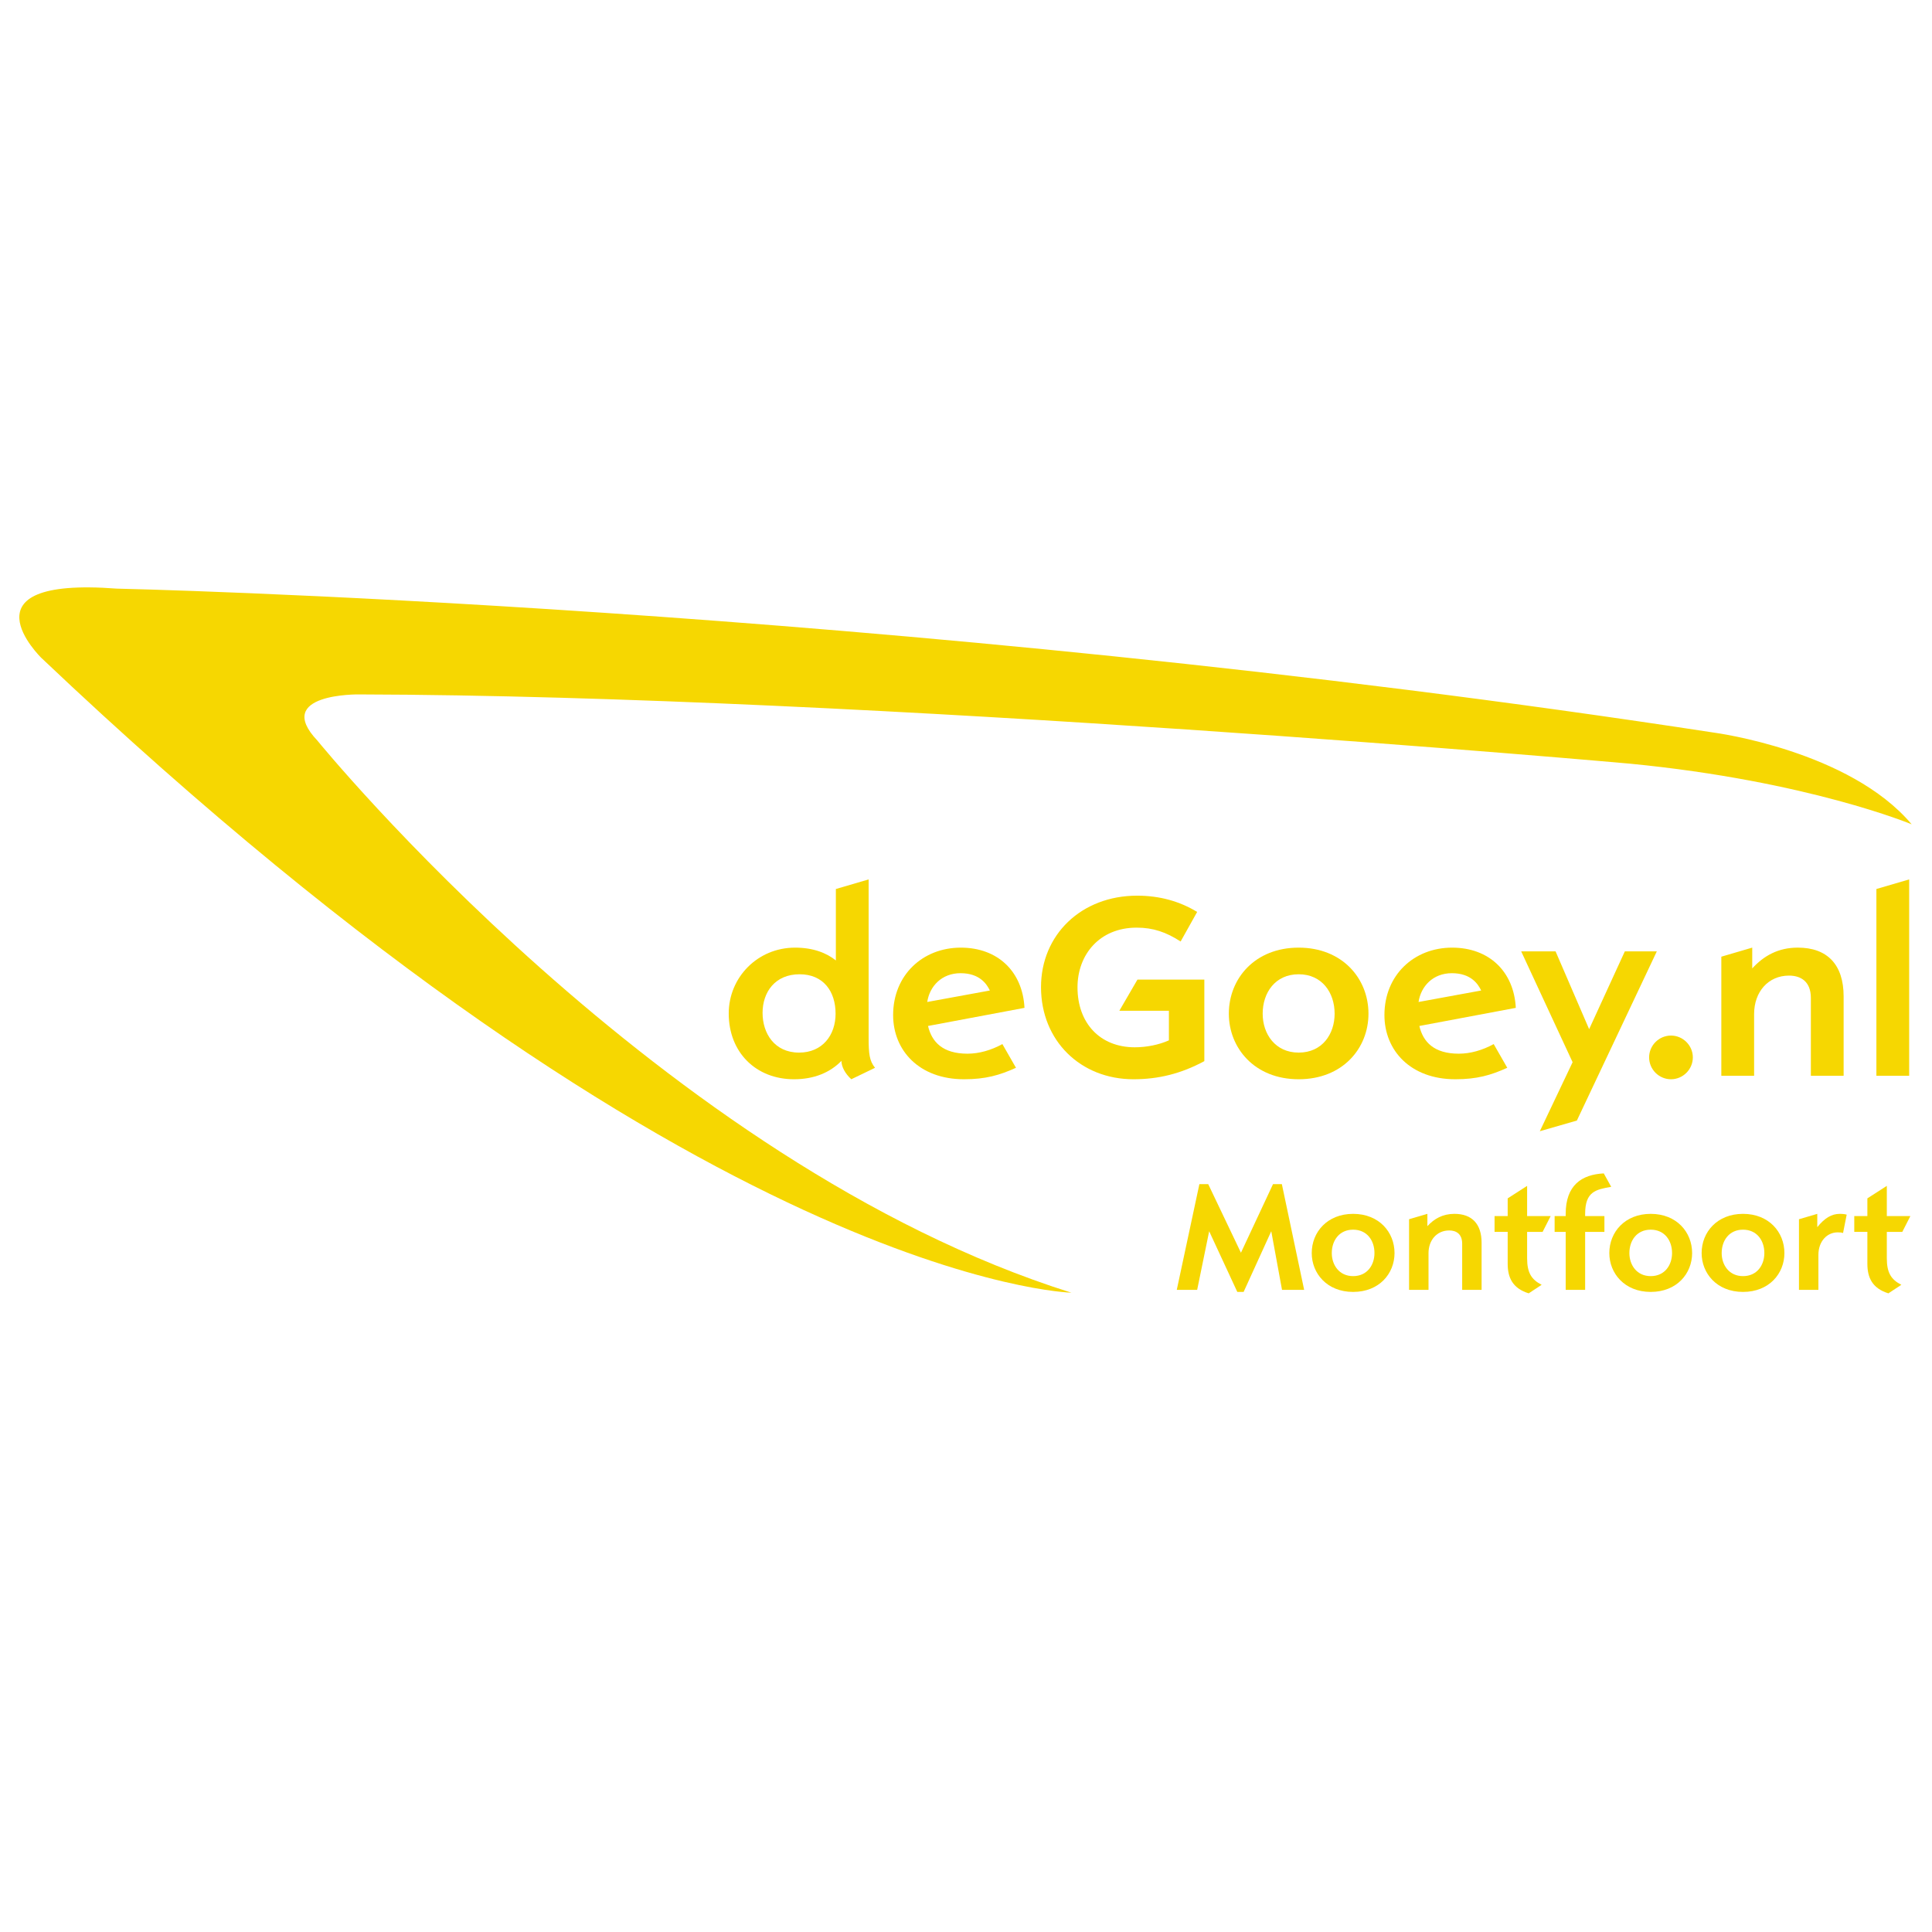 <?xml version="1.0" encoding="utf-8"?>
<!-- Generator: Adobe Illustrator 16.0.4, SVG Export Plug-In . SVG Version: 6.00 Build 0)  -->
<!DOCTYPE svg PUBLIC "-//W3C//DTD SVG 1.1//EN" "http://www.w3.org/Graphics/SVG/1.1/DTD/svg11.dtd">
<svg version="1.1" id="Layer_1" xmlns="http://www.w3.org/2000/svg" xmlns:xlink="http://www.w3.org/1999/xlink" x="0px" y="0px"
	 width="200px" height="200px" viewBox="0 0 200 200" enable-background="new 0 0 200 200" xml:space="preserve">
<g>
	<g>
		<path fill="#F6D701" d="M110.908,133.818c0,0-38.268-0.881-106.623-65.709c0,0-8.685-8.434,7.805-7.175
			c0,0,79.306,1.699,165.408,14.917c0,0,13.972,1.845,20.396,9.482c0,0-10.734-4.483-29.132-6.275c0,0-78.5-7.047-131.622-7.172
			c0,0-8.938-0.126-4.28,4.784C32.86,76.67,68.486,120.475,110.908,133.818z"/>
		<path fill="#F6D701" d="M82.775,100.856c-2.565,0-3.834,1.875-3.834,4c0,2.096,1.214,4.109,3.779,4.109
			c2.428,0,3.779-1.82,3.779-4.027C86.5,102.622,85.23,100.856,82.775,100.856z M88.127,111.724
			c-0.634-0.579-1.021-1.296-1.021-1.902c-1.186,1.214-2.841,1.902-4.91,1.902c-3.944,0-6.758-2.784-6.758-6.812
			c0-3.724,2.979-6.813,6.869-6.813c1.875,0,3.255,0.551,4.221,1.324v-7.393l3.393-0.993v16.385c0,1.683,0.083,2.4,0.662,3.117
			L88.127,111.724z"/>
		<path fill="#F6D701" d="M99.435,100.745c-1.958,0-3.2,1.353-3.448,2.98l6.482-1.188
			C102.166,101.904,101.447,100.745,99.435,100.745z M96.069,106.208c0.387,1.655,1.518,2.869,4.083,2.869
			c1.213,0,2.455-0.36,3.614-0.994l1.407,2.455c-1.71,0.772-3.146,1.186-5.379,1.186c-4.634,0-7.338-2.978-7.338-6.647
			c0-4.138,3.062-6.978,7.007-6.978c3.834,0,6.399,2.482,6.592,6.234L96.069,106.208L96.069,106.208z"/>
		<path fill="#F6D701" d="M117.336,111.724c-5.462,0-9.571-3.972-9.571-9.543c0-5.407,4.164-9.462,9.957-9.462
			c2.317,0,4.387,0.579,6.207,1.683l-1.711,3.062c-1.49-0.966-2.841-1.435-4.551-1.435c-3.862,0-6.124,2.814-6.124,6.178
			c0,3.696,2.317,6.208,5.932,6.208c1.186,0,2.482-0.249,3.53-0.718v-3.062h-5.131l1.876-3.229h6.923v8.442
			C122.273,111.145,119.929,111.724,117.336,111.724L117.336,111.724z"/>
		<path fill="#F6D701" d="M134.437,100.856c-2.428,0-3.725,1.903-3.725,4.082c0,2.096,1.297,4.027,3.725,4.027
			c2.455,0,3.723-1.932,3.723-4.027C138.159,102.76,136.863,100.856,134.437,100.856z M134.437,111.724
			c-4.58,0-7.228-3.254-7.228-6.785c0-3.642,2.702-6.84,7.228-6.84c4.522,0,7.227,3.199,7.227,6.84
			C141.663,108.524,138.988,111.724,134.437,111.724z"/>
		<path fill="#F6D701" d="M150.296,100.745c-1.959,0-3.2,1.353-3.449,2.98l6.483-1.188
			C153.026,101.904,152.31,100.745,150.296,100.745z M146.931,106.208c0.386,1.655,1.517,2.869,4.081,2.869
			c1.214,0,2.456-0.36,3.615-0.994l1.405,2.455c-1.709,0.772-3.145,1.186-5.378,1.186c-4.634,0-7.338-2.978-7.338-6.647
			c0-4.138,3.062-6.978,7.007-6.978c3.834,0,6.399,2.482,6.593,6.234L146.931,106.208L146.931,106.208z"/>
		<path fill="#F6D701" d="M163.237,116l-3.835,1.104l3.393-7.145l-5.323-11.476h3.559l3.476,8.056l3.696-8.056h3.311L163.237,116z"
			/>
		<path fill="#F6D701" d="M172.979,111.724c-1.242,0-2.263-1.02-2.263-2.261s1.021-2.262,2.263-2.262
			c1.241,0,2.263,1.021,2.263,2.262S174.221,111.724,172.979,111.724z"/>
		<path fill="#F6D701" d="M187.46,111.366v-8.055c0-1.737-1.075-2.317-2.262-2.317c-2.151,0-3.613,1.683-3.613,3.972v6.4h-3.394
			v-12.33l3.2-0.938v2.151c1.186-1.296,2.676-2.151,4.716-2.151c3.062,0,4.745,1.764,4.745,5.047v8.221H187.46z"/>
		<path fill="#F6D701" d="M194.244,111.366V92.029l3.393-0.993v20.33H194.244z"/>
		<path fill="#F6D701" d="M132.714,133.526l-1.113-6.069l-2.862,6.282h-0.654l-2.912-6.282l-1.243,6.069h-2.111l2.341-10.944h0.915
			l3.387,7.101l3.32-7.101h0.916l2.308,10.944H132.714L132.714,133.526z"/>
		<path fill="#F6D701" d="M140.075,127.295c-1.439,0-2.209,1.128-2.209,2.421c0,1.242,0.77,2.388,2.209,2.388
			c1.456,0,2.209-1.146,2.209-2.388C142.284,128.423,141.516,127.295,140.075,127.295z M140.075,133.739
			c-2.716,0-4.285-1.93-4.285-4.023c0-2.16,1.603-4.058,4.285-4.058c2.684,0,4.286,1.897,4.286,4.058
			C144.361,131.843,142.775,133.739,140.075,133.739z"/>
		<path fill="#F6D701" d="M151.364,133.526v-4.776c0-1.03-0.638-1.374-1.342-1.374c-1.275,0-2.143,0.998-2.143,2.355v3.795h-2.013
			v-7.312l1.897-0.557v1.275c0.703-0.769,1.588-1.275,2.798-1.275c1.816,0,2.813,1.047,2.813,2.993v4.875H151.364L151.364,133.526z"
			/>
		<path fill="#F6D701" d="M159.691,127.523h-1.604v2.732c0,1.521,0.459,2.209,1.505,2.748l-1.342,0.883
			c-1.685-0.522-2.175-1.652-2.175-3.059v-3.305h-1.358v-1.636h1.358v-1.832l2.012-1.293v3.125h2.438L159.691,127.523z"/>
		<path fill="#F6D701" d="M164.093,125.658v0.229h1.995v1.636h-1.995v6.003h-2.013v-6.003h-1.146v-1.636h1.146v-0.229
			c0-2.961,1.652-4.073,3.942-4.188l0.769,1.39C165.188,123.14,164.093,123.352,164.093,125.658L164.093,125.658z"/>
		<path fill="#F6D701" d="M170.882,127.295c-1.439,0-2.209,1.128-2.209,2.421c0,1.242,0.77,2.388,2.209,2.388
			c1.456,0,2.209-1.146,2.209-2.388C173.091,128.423,172.322,127.295,170.882,127.295z M170.882,133.739
			c-2.716,0-4.286-1.93-4.286-4.023c0-2.16,1.604-4.058,4.286-4.058c2.684,0,4.286,1.897,4.286,4.058
			C175.168,131.843,173.581,133.739,170.882,133.739z"/>
		<path fill="#F6D701" d="M180.437,127.295c-1.439,0-2.209,1.128-2.209,2.421c0,1.242,0.77,2.388,2.209,2.388
			c1.457,0,2.209-1.146,2.209-2.388C182.646,128.423,181.876,127.295,180.437,127.295z M180.437,133.739
			c-2.716,0-4.285-1.93-4.285-4.023c0-2.16,1.602-4.058,4.285-4.058s4.285,1.897,4.285,4.058
			C184.722,131.843,183.136,133.739,180.437,133.739z"/>
		<path fill="#F6D701" d="M190.793,127.638c-0.164-0.049-0.262-0.065-0.557-0.065c-1.097,0-1.996,0.917-1.996,2.339v3.615h-2.012
			v-7.312l1.896-0.557v1.374c0.77-0.949,1.489-1.374,2.324-1.374c0.31,0,0.572,0.032,0.72,0.082L190.793,127.638z"/>
		<path fill="#F6D701" d="M196.926,127.523h-1.603v2.732c0,1.521,0.458,2.209,1.504,2.748l-1.341,0.883
			c-1.685-0.522-2.176-1.652-2.176-3.059v-3.305h-1.357v-1.636h1.357v-1.832l2.013-1.293v3.125h2.438L196.926,127.523z"/>
	</g>
</g>
</svg>

